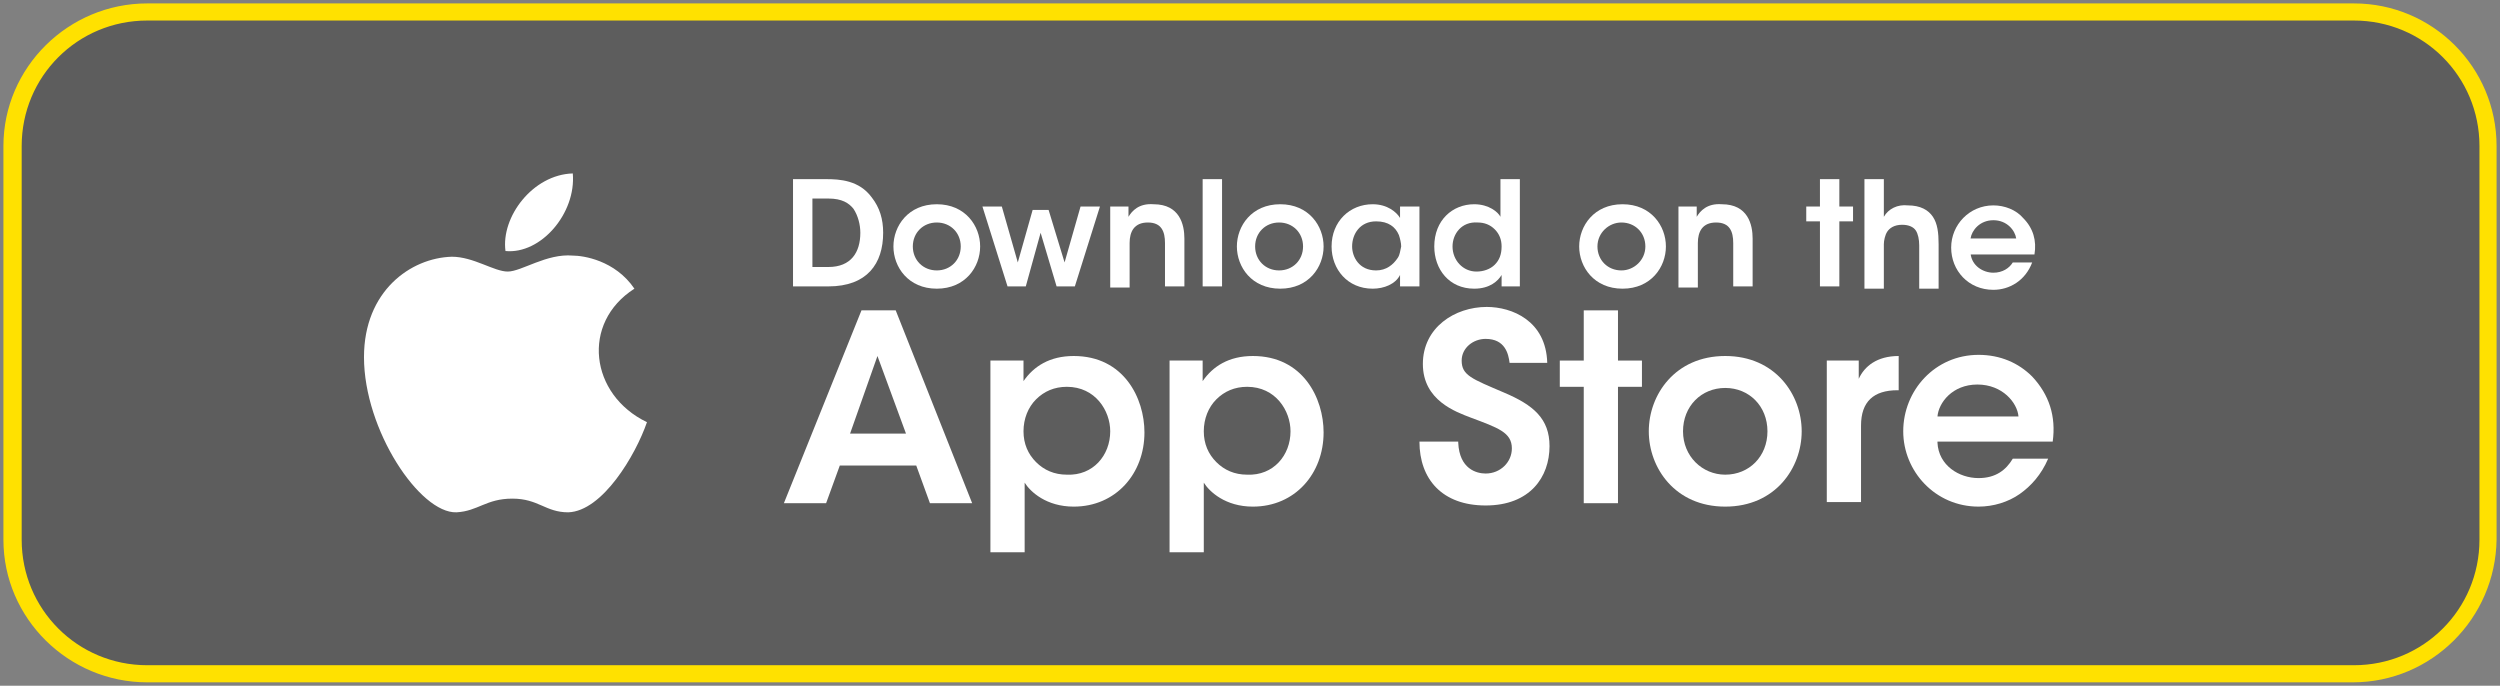 <?xml version="1.0" encoding="utf-8"?>
<!-- Generator: Adobe Illustrator 23.0.1, SVG Export Plug-In . SVG Version: 6.00 Build 0)  -->
<svg version="1.1" id="图层_1" xmlns="http://www.w3.org/2000/svg" xmlns:xlink="http://www.w3.org/1999/xlink" x="0px" y="0px"
	 viewBox="0 0 219.1 60.1" style="enable-background:new 0 0 219.1 60.1;" xml:space="preserve">
<rect x="0" y="0" width="219.1" height="60.1" fill="#808080" stroke="none"/>
<style type="text/css">
	.st0{opacity:0.27;enable-background:new    ;}
	.st1{fill:#FFE100;}
	.st2{fill:#FFFFFF;}
</style>
<g>
	<path class="st0" d="M206.2,59H12.9C6.4,59,1.1,53.8,1.1,47.3V12.8C1.1,6.3,6.4,1,12.9,1h193.4c6.5,0,11.8,5.3,11.8,11.8v34.5
		C218,53.8,212.7,59,206.2,59z"/>
	<path class="st1" d="M206.2,59.8H12.9C6,59.8,0.3,54.2,0.3,47.3V12.8C0.3,5.9,6,0.3,12.9,0.3h193.4c6.9,0,12.5,5.6,12.5,12.5v34.5
		C218.7,54.2,213.1,59.8,206.2,59.8z M12.9,1.8c-6.1,0-11,4.9-11,11v34.5c0,6.1,4.9,11,11,11h193.4c6.1,0,11-4.9,11-11V12.8
		c0-6.1-4.9-11-11-11C206.3,1.8,12.9,1.8,12.9,1.8z"/>
</g>
<g>
	<path class="st2" d="M50.2,15.2c-3.5,0.1-6.3,3.8-5.9,6.8C47.4,22.3,50.5,18.7,50.2,15.2z"/>
	<path class="st2" d="M55.6,25.3c-1.7-2.5-4.5-2.9-5.4-2.9c-2.3-0.2-4.5,1.4-5.7,1.4s-3-1.3-4.9-1.3c-3.6,0.1-7.7,3-7.7,8.8
		c0,6.4,4.9,13.7,8.1,13.6c1.9-0.1,2.6-1.2,4.9-1.2c2.3,0,2.9,1.2,4.9,1.2c3-0.1,5.9-5,6.9-7.9C51.7,34.6,50.9,28.3,55.6,25.3z"/>
</g>
<g>
	<path class="st2" d="M69.4,15.7h3c1.2,0,2.9,0.1,4,1.6c0.7,0.9,1,1.9,1,3.1c0,2.7-1.4,4.7-4.8,4.7h-3.1V15.7z M71.3,23.4h1.3
		c2,0,2.8-1.3,2.8-3c0-0.7-0.2-1.5-0.6-2.1c-0.4-0.5-1-0.9-2.2-0.9h-1.4V23.4z"/>
	<path class="st2" d="M78.3,21.6c0-1.8,1.3-3.7,3.8-3.7s3.8,1.9,3.8,3.7c0,1.8-1.3,3.7-3.8,3.7S78.3,23.4,78.3,21.6L78.3,21.6z
		 M80,21.6c0,1.2,0.9,2.1,2.1,2.1s2.1-0.9,2.1-2.1s-0.9-2.1-2.1-2.1S80,20.4,80,21.6L80,21.6z"/>
	<path class="st2" d="M86.1,18.1h1.7l1.4,4.9l1.3-4.6h1.4l1.4,4.6l1.4-4.9h1.7l-2.2,7h-1.6l-1.4-4.7l-1.3,4.7h-1.6L86.1,18.1z"/>
	<path class="st2" d="M97.3,18.1h1.6c0,0.3,0,0.6,0,0.9c0.3-0.5,0.9-1.2,2.2-1.1c2.3,0,2.7,1.8,2.7,3v4.2h-1.7v-3.8
		c0-1-0.3-1.8-1.5-1.8c-1.2,0-1.6,0.8-1.6,1.8v3.9h-1.7V18.1z"/>
	<path class="st2" d="M105.4,15.7h1.7v9.4h-1.7V15.7z"/>
	<path class="st2" d="M108.4,21.6c0-1.8,1.3-3.7,3.8-3.7s3.8,1.9,3.8,3.7c0,1.8-1.3,3.7-3.8,3.7S108.4,23.4,108.4,21.6L108.4,21.6z
		 M110,21.6c0,1.2,0.9,2.1,2.1,2.1s2.1-0.9,2.1-2.1s-0.9-2.1-2.1-2.1S110,20.4,110,21.6L110,21.6z"/>
	<path class="st2" d="M124.4,25.1h-1.7v-1c-0.4,0.8-1.4,1.2-2.4,1.2c-2.2,0-3.6-1.7-3.6-3.7c0-2.2,1.6-3.7,3.6-3.7
		c1.3,0,2.1,0.7,2.4,1.2v-1h1.7V25.1z M118.5,21.6c0,0.9,0.6,2.1,2.1,2.1c0.9,0,1.5-0.5,1.9-1.1c0.2-0.3,0.2-0.6,0.3-1
		c0-0.3-0.1-0.7-0.2-1c-0.3-0.7-0.9-1.2-2-1.2C119.2,19.4,118.5,20.5,118.5,21.6L118.5,21.6z"/>
	<path class="st2" d="M133.2,25.1h-1.6v-1c-0.3,0.5-1,1.2-2.4,1.2c-2.2,0-3.5-1.7-3.5-3.7c0-2.3,1.6-3.7,3.5-3.7
		c1.3,0,2.1,0.7,2.3,1.1v-1v-2.3h1.7V25.1z M127.3,21.6c0,1.2,0.9,2.2,2.1,2.2c0.6,0,1.2-0.2,1.6-0.6c0.4-0.4,0.6-0.9,0.6-1.6
		c0-0.6-0.2-1.1-0.6-1.5c-0.4-0.4-0.9-0.6-1.5-0.6C128.1,19.4,127.3,20.5,127.3,21.6L127.3,21.6z"/>
	<path class="st2" d="M138.4,21.6c0-1.8,1.3-3.7,3.8-3.7s3.8,1.9,3.8,3.7c0,1.8-1.3,3.7-3.8,3.7S138.4,23.4,138.4,21.6L138.4,21.6z
		 M140,21.6c0,1.2,0.9,2.1,2.1,2.1c1.1,0,2.1-0.9,2.1-2.1s-0.9-2.1-2.1-2.1C141,19.5,140,20.4,140,21.6L140,21.6z"/>
	<path class="st2" d="M147.1,18.1h1.6c0,0.3,0,0.6,0,0.9c0.3-0.5,0.9-1.2,2.2-1.1c2.3,0,2.7,1.8,2.7,3v4.2h-1.7v-3.8
		c0-1-0.3-1.8-1.5-1.8c-1.2,0-1.6,0.8-1.6,1.8v3.9h-1.7V18.1z"/>
	<path class="st2" d="M159.5,19.4h-1.2v-1.3h1.2v-2.4h1.7v2.4h1.2v1.3h-1.2v5.7h-1.7V19.4z"/>
	<path class="st2" d="M163.4,15.7h1.7v2.3v1c0.4-0.7,1.2-1.1,2.1-1c1.1,0,1.8,0.4,2.2,1c0.4,0.6,0.5,1.4,0.5,2.4v3.9h-1.7v-3.8
		c0-0.5-0.1-1-0.3-1.3c-0.2-0.3-0.6-0.5-1.2-0.5c-0.7,0-1.1,0.3-1.3,0.6s-0.3,0.8-0.3,1.1v3.9h-1.7V15.7z"/>
	<path class="st2" d="M172.7,22.2c0.1,1.1,1.1,1.7,2,1.7c0.8,0,1.4-0.4,1.7-0.9h1.7c-0.3,0.8-0.8,1.4-1.4,1.8
		c-0.6,0.4-1.3,0.6-2,0.6c-2.2,0-3.7-1.7-3.7-3.7c0-2,1.6-3.7,3.7-3.7c1,0,2,0.4,2.6,1.1c0.9,0.9,1.2,2,1,3.2H172.7z M176.7,20.9
		c-0.1-0.7-0.8-1.6-2-1.6c-1.2,0-1.9,0.9-2,1.6H176.7z"/>
	<path class="st2" d="M72.4,44.1h-3.7l6.8-16.9h3l6.7,16.9h-3.7l-1.2-3.3h-6.7L72.4,44.1z M76.9,31.2L74.5,38h4.9L76.9,31.2z"/>
	<path class="st2" d="M86.9,31.6h2.8v1.8c0.9-1.3,2.3-2.2,4.4-2.2c4.4,0,6.2,3.7,6.2,6.7c0,3.6-2.5,6.5-6.2,6.5
		c-2.4,0-3.8-1.3-4.3-2.1v1.7v4.4h-3V31.6z M97.3,37.8c0-1.8-1.3-3.9-3.8-3.9c-1.1,0-2,0.4-2.7,1.1c-0.7,0.7-1.1,1.7-1.1,2.8
		c0,1.1,0.4,2,1.1,2.7c0.7,0.7,1.6,1.1,2.7,1.1C95.8,41.7,97.3,39.9,97.3,37.8L97.3,37.8z"/>
	<path class="st2" d="M102.6,31.6h2.8v1.8c0.9-1.3,2.3-2.2,4.4-2.2c4.4,0,6.2,3.7,6.2,6.7c0,3.6-2.5,6.5-6.2,6.5
		c-2.4,0-3.8-1.3-4.3-2.1v1.7v4.4h-3V31.6z M113.1,37.8c0-1.8-1.3-3.9-3.8-3.9c-1.1,0-2,0.4-2.7,1.1c-0.7,0.7-1.1,1.7-1.1,2.8
		c0,1.1,0.4,2,1.1,2.7c0.7,0.7,1.6,1.1,2.7,1.1C111.6,41.7,113.1,39.9,113.1,37.8L113.1,37.8z"/>
	<path class="st2" d="M127.8,38.8c0.1,2.3,1.6,2.7,2.4,2.7c1.3,0,2.3-1,2.3-2.2c0-1.4-1.2-1.8-3.6-2.7c-1.3-0.5-4.2-1.5-4.2-4.7
		c0-3.2,2.8-5,5.6-5c2.2,0,5.2,1.2,5.3,4.9h-3.3c-0.1-0.8-0.4-2.1-2.1-2.1c-1.1,0-2.1,0.8-2.1,1.9c0,1.3,0.9,1.6,3.7,2.8
		c2.6,1.1,4,2.3,4,4.7c0,2.7-1.7,5.2-5.6,5.2c-3.8,0-5.8-2.3-5.8-5.6H127.8z"/>
	<path class="st2" d="M138.8,33.9h-2.1v-2.3h2.1v-4.4h3v4.4h2.1v2.3h-2.1v10.2h-3V33.9z"/>
	<path class="st2" d="M144.5,37.8c0-3.2,2.3-6.6,6.7-6.6c4.4,0,6.7,3.4,6.7,6.6c0,3.2-2.3,6.6-6.7,6.6
		C146.8,44.4,144.5,41,144.5,37.8L144.5,37.8z M147.5,37.8c0,2.2,1.7,3.8,3.7,3.8c2.1,0,3.7-1.6,3.7-3.8s-1.6-3.8-3.7-3.8
		C149.1,34,147.5,35.6,147.5,37.8L147.5,37.8z"/>
	<path class="st2" d="M160.1,31.6h2.8v1.6c0.5-1.1,1.6-2,3.5-2v3h-0.1c-2.1,0-3.2,1-3.2,3.1v6.7h-3V31.6z"/>
	<path class="st2" d="M169.8,38.8c0.1,2,1.9,3.1,3.6,3.1c1.5,0,2.4-0.7,3-1.7h3.1c-0.6,1.4-1.5,2.4-2.5,3.1c-1,0.7-2.3,1.1-3.6,1.1
		c-3.8,0-6.6-3.1-6.6-6.6c0-3.6,2.8-6.7,6.6-6.7c1.9,0,3.5,0.7,4.7,1.9c1.5,1.6,2.1,3.5,1.8,5.7H169.8z M176.9,36.5
		c-0.1-1.2-1.4-2.8-3.6-2.8c-2.2,0-3.4,1.6-3.5,2.8H176.9z"/>
</g>
</svg>
